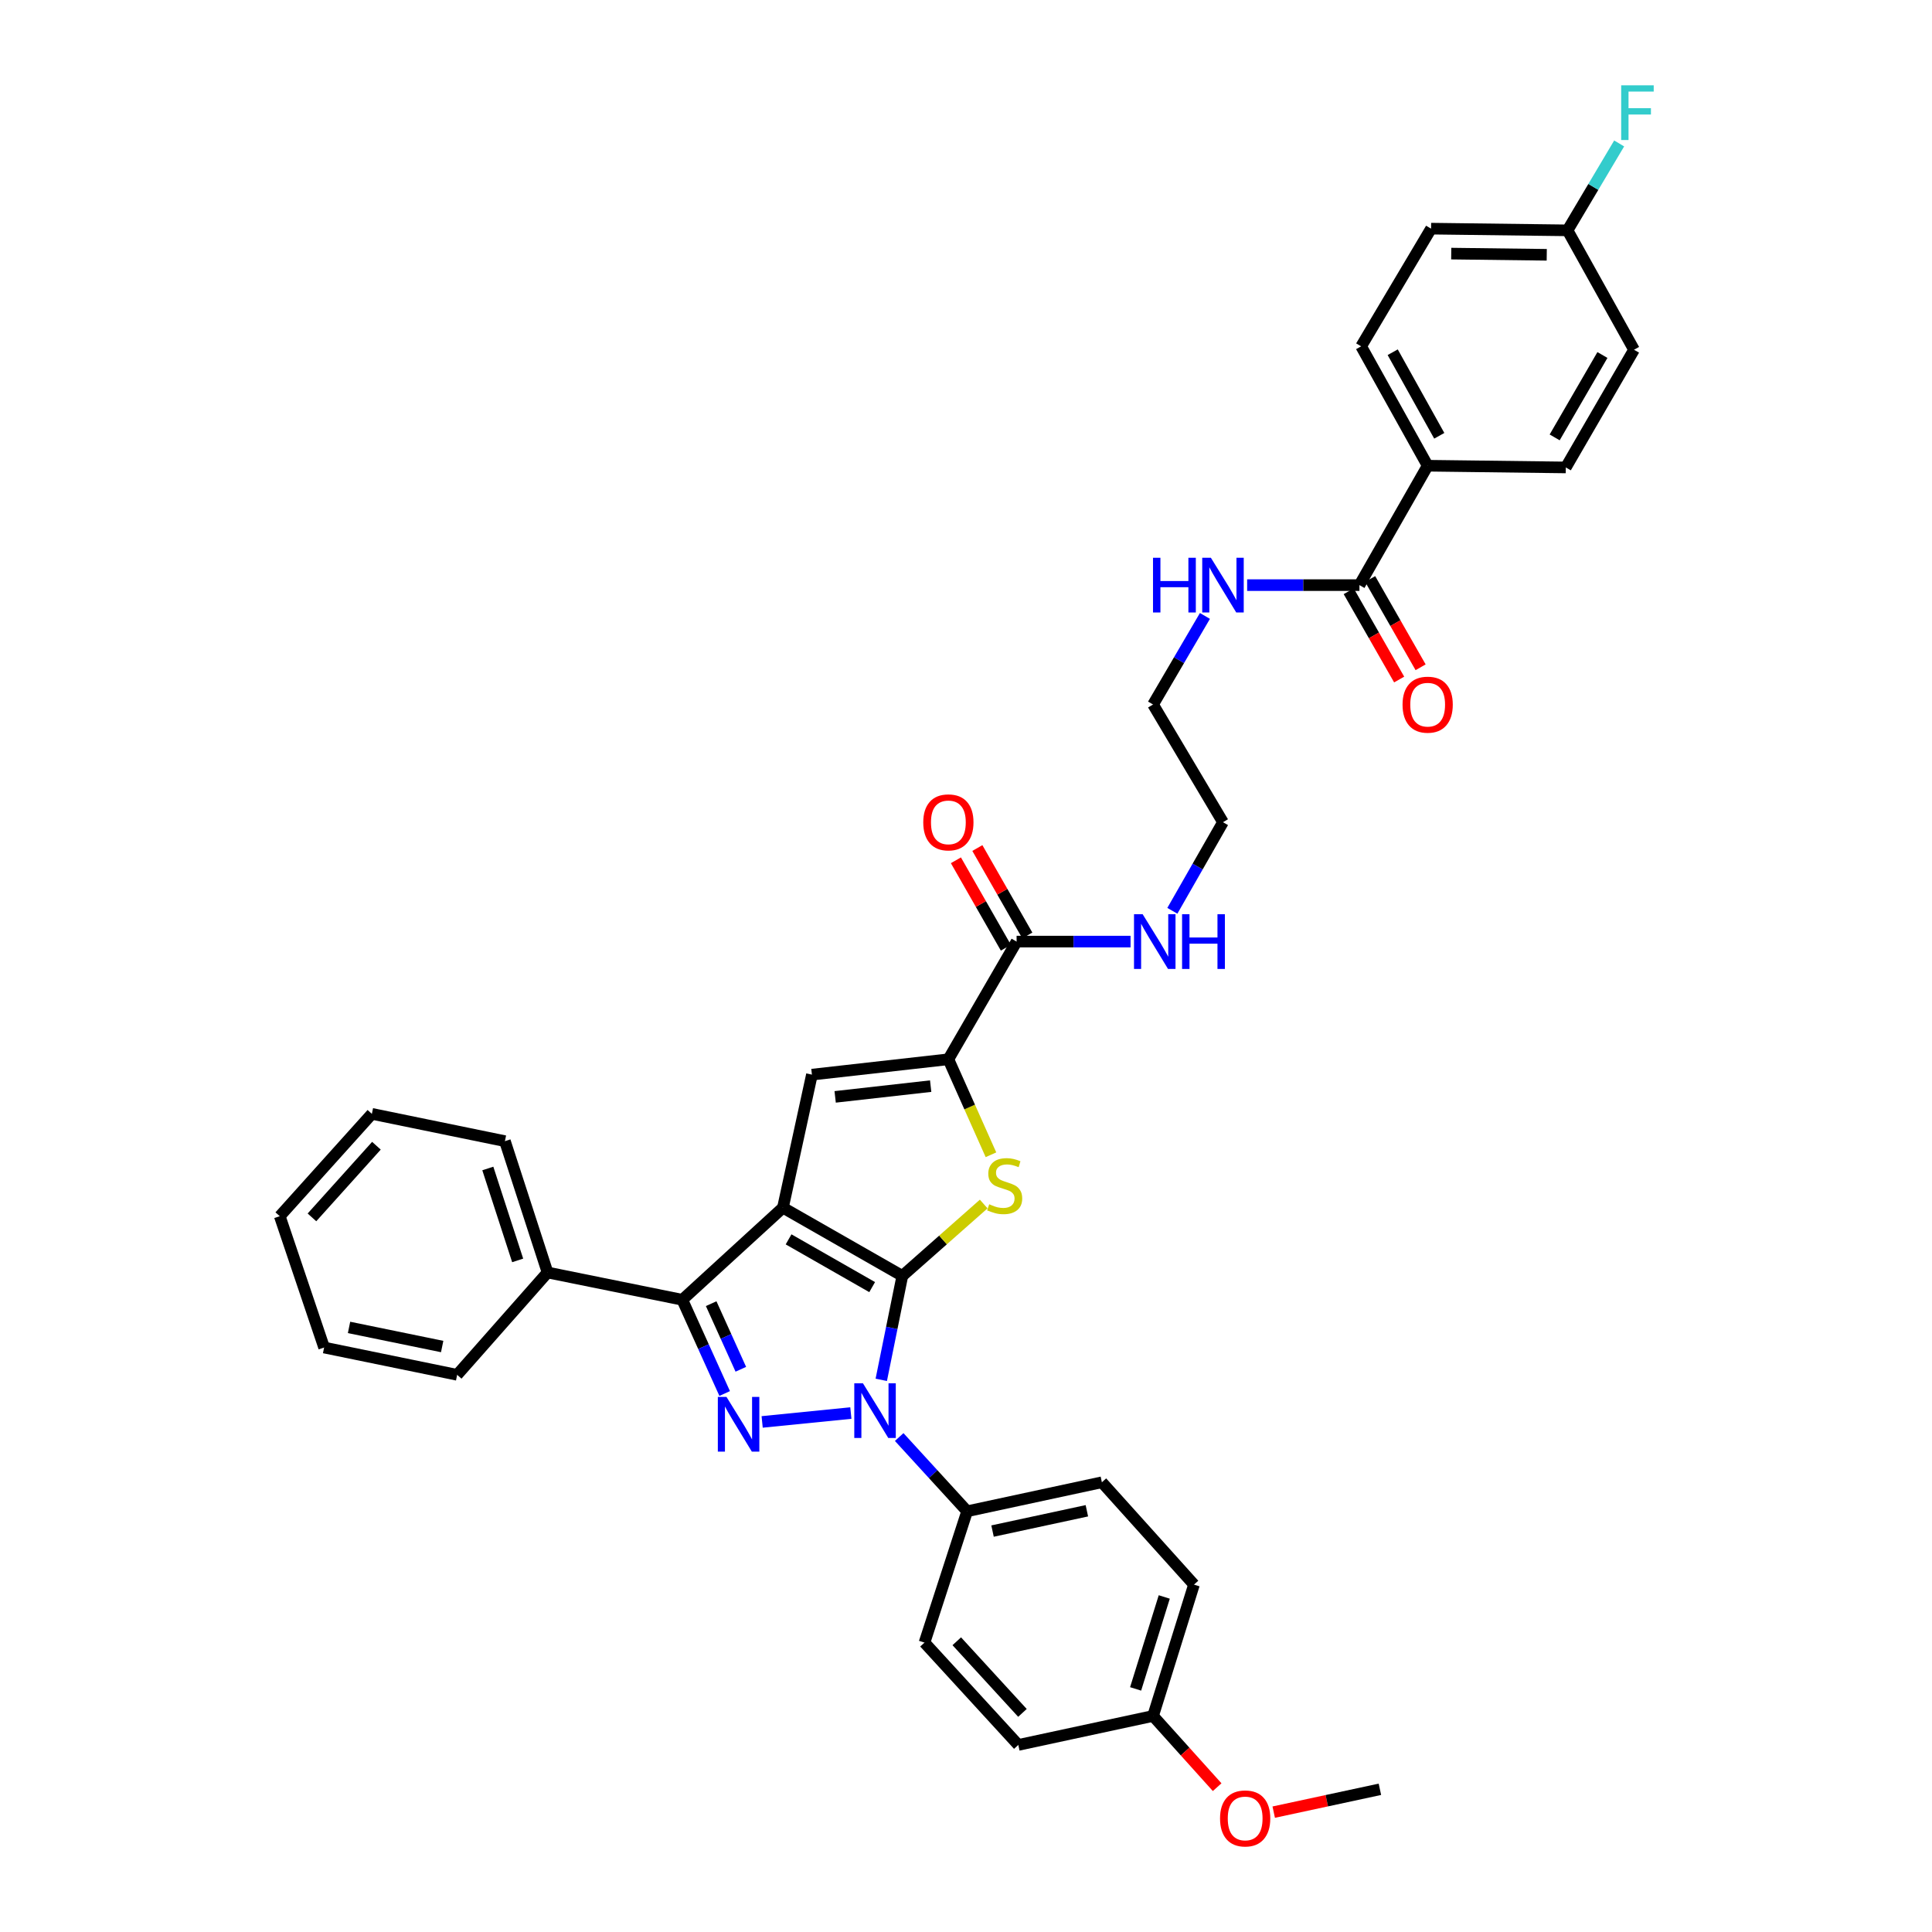 <?xml version='1.0' encoding='iso-8859-1'?>
<svg version='1.1' baseProfile='full'
              xmlns='http://www.w3.org/2000/svg'
                      xmlns:rdkit='http://www.rdkit.org/xml'
                      xmlns:xlink='http://www.w3.org/1999/xlink'
                  xml:space='preserve'
width='1000px' height='1000px' viewBox='0 0 1000 1000'>
<!-- END OF HEADER -->
<rect style='opacity:1.0;fill:#FFFFFF;stroke:none' width='1000' height='1000' x='0' y='0'> </rect>
<path class='bond-0' d='M 645.518,302.858 L 674.581,302.858' style='fill:none;fill-rule:evenodd;stroke:#0000FF;stroke-width:6px;stroke-linecap:butt;stroke-linejoin:miter;stroke-opacity:1' />
<path class='bond-0' d='M 674.581,302.858 L 703.644,302.858' style='fill:none;fill-rule:evenodd;stroke:#000000;stroke-width:6px;stroke-linecap:butt;stroke-linejoin:miter;stroke-opacity:1' />
<path class='bond-1' d='M 623.67,318.809 L 610.245,341.731' style='fill:none;fill-rule:evenodd;stroke:#0000FF;stroke-width:6px;stroke-linecap:butt;stroke-linejoin:miter;stroke-opacity:1' />
<path class='bond-1' d='M 610.245,341.731 L 596.82,364.653' style='fill:none;fill-rule:evenodd;stroke:#000000;stroke-width:6px;stroke-linecap:butt;stroke-linejoin:miter;stroke-opacity:1' />
<path class='bond-2' d='M 738.956,241.057 L 704.524,179.263' style='fill:none;fill-rule:evenodd;stroke:#000000;stroke-width:6px;stroke-linecap:butt;stroke-linejoin:miter;stroke-opacity:1' />
<path class='bond-2' d='M 744.961,225.564 L 720.859,182.308' style='fill:none;fill-rule:evenodd;stroke:#000000;stroke-width:6px;stroke-linecap:butt;stroke-linejoin:miter;stroke-opacity:1' />
<path class='bond-3' d='M 738.956,241.057 L 810.46,241.945' style='fill:none;fill-rule:evenodd;stroke:#000000;stroke-width:6px;stroke-linecap:butt;stroke-linejoin:miter;stroke-opacity:1' />
<path class='bond-4' d='M 738.956,241.057 L 703.644,302.858' style='fill:none;fill-rule:evenodd;stroke:#000000;stroke-width:6px;stroke-linecap:butt;stroke-linejoin:miter;stroke-opacity:1' />
<path class='bond-5' d='M 698.093,306.03 L 711.149,328.878' style='fill:none;fill-rule:evenodd;stroke:#000000;stroke-width:6px;stroke-linecap:butt;stroke-linejoin:miter;stroke-opacity:1' />
<path class='bond-5' d='M 711.149,328.878 L 724.205,351.725' style='fill:none;fill-rule:evenodd;stroke:#FF0000;stroke-width:6px;stroke-linecap:butt;stroke-linejoin:miter;stroke-opacity:1' />
<path class='bond-5' d='M 709.194,299.686 L 722.251,322.534' style='fill:none;fill-rule:evenodd;stroke:#000000;stroke-width:6px;stroke-linecap:butt;stroke-linejoin:miter;stroke-opacity:1' />
<path class='bond-5' d='M 722.251,322.534 L 735.307,345.381' style='fill:none;fill-rule:evenodd;stroke:#FF0000;stroke-width:6px;stroke-linecap:butt;stroke-linejoin:miter;stroke-opacity:1' />
<path class='bond-6' d='M 704.524,179.263 L 740.717,118.349' style='fill:none;fill-rule:evenodd;stroke:#000000;stroke-width:6px;stroke-linecap:butt;stroke-linejoin:miter;stroke-opacity:1' />
<path class='bond-7' d='M 526.189,487.367 L 555.681,487.367' style='fill:none;fill-rule:evenodd;stroke:#000000;stroke-width:6px;stroke-linecap:butt;stroke-linejoin:miter;stroke-opacity:1' />
<path class='bond-7' d='M 555.681,487.367 L 585.173,487.367' style='fill:none;fill-rule:evenodd;stroke:#0000FF;stroke-width:6px;stroke-linecap:butt;stroke-linejoin:miter;stroke-opacity:1' />
<path class='bond-8' d='M 531.739,484.195 L 518.809,461.568' style='fill:none;fill-rule:evenodd;stroke:#000000;stroke-width:6px;stroke-linecap:butt;stroke-linejoin:miter;stroke-opacity:1' />
<path class='bond-8' d='M 518.809,461.568 L 505.879,438.94' style='fill:none;fill-rule:evenodd;stroke:#FF0000;stroke-width:6px;stroke-linecap:butt;stroke-linejoin:miter;stroke-opacity:1' />
<path class='bond-8' d='M 520.638,490.539 L 507.707,467.912' style='fill:none;fill-rule:evenodd;stroke:#000000;stroke-width:6px;stroke-linecap:butt;stroke-linejoin:miter;stroke-opacity:1' />
<path class='bond-8' d='M 507.707,467.912 L 494.777,445.284' style='fill:none;fill-rule:evenodd;stroke:#FF0000;stroke-width:6px;stroke-linecap:butt;stroke-linejoin:miter;stroke-opacity:1' />
<path class='bond-9' d='M 526.189,487.367 L 490.877,548.281' style='fill:none;fill-rule:evenodd;stroke:#000000;stroke-width:6px;stroke-linecap:butt;stroke-linejoin:miter;stroke-opacity:1' />
<path class='bond-10' d='M 606.809,471.428 L 619.911,448.5' style='fill:none;fill-rule:evenodd;stroke:#0000FF;stroke-width:6px;stroke-linecap:butt;stroke-linejoin:miter;stroke-opacity:1' />
<path class='bond-10' d='M 619.911,448.5 L 633.013,425.573' style='fill:none;fill-rule:evenodd;stroke:#000000;stroke-width:6px;stroke-linecap:butt;stroke-linejoin:miter;stroke-opacity:1' />
<path class='bond-11' d='M 596.82,364.653 L 633.013,425.573' style='fill:none;fill-rule:evenodd;stroke:#000000;stroke-width:6px;stroke-linecap:butt;stroke-linejoin:miter;stroke-opacity:1' />
<path class='bond-12' d='M 456.144,714.208 L 461.594,687.306' style='fill:none;fill-rule:evenodd;stroke:#0000FF;stroke-width:6px;stroke-linecap:butt;stroke-linejoin:miter;stroke-opacity:1' />
<path class='bond-12' d='M 461.594,687.306 L 467.044,660.404' style='fill:none;fill-rule:evenodd;stroke:#000000;stroke-width:6px;stroke-linecap:butt;stroke-linejoin:miter;stroke-opacity:1' />
<path class='bond-13' d='M 440.401,731.398 L 394.491,735.988' style='fill:none;fill-rule:evenodd;stroke:#0000FF;stroke-width:6px;stroke-linecap:butt;stroke-linejoin:miter;stroke-opacity:1' />
<path class='bond-14' d='M 465.42,743.809 L 483.004,763.02' style='fill:none;fill-rule:evenodd;stroke:#0000FF;stroke-width:6px;stroke-linecap:butt;stroke-linejoin:miter;stroke-opacity:1' />
<path class='bond-14' d='M 483.004,763.02 L 500.587,782.231' style='fill:none;fill-rule:evenodd;stroke:#000000;stroke-width:6px;stroke-linecap:butt;stroke-linejoin:miter;stroke-opacity:1' />
<path class='bond-15' d='M 353.159,672.764 L 283.416,658.635' style='fill:none;fill-rule:evenodd;stroke:#000000;stroke-width:6px;stroke-linecap:butt;stroke-linejoin:miter;stroke-opacity:1' />
<path class='bond-16' d='M 353.159,672.764 L 405.243,625.092' style='fill:none;fill-rule:evenodd;stroke:#000000;stroke-width:6px;stroke-linecap:butt;stroke-linejoin:miter;stroke-opacity:1' />
<path class='bond-17' d='M 353.159,672.764 L 364.125,697.022' style='fill:none;fill-rule:evenodd;stroke:#000000;stroke-width:6px;stroke-linecap:butt;stroke-linejoin:miter;stroke-opacity:1' />
<path class='bond-17' d='M 364.125,697.022 L 375.091,721.28' style='fill:none;fill-rule:evenodd;stroke:#0000FF;stroke-width:6px;stroke-linecap:butt;stroke-linejoin:miter;stroke-opacity:1' />
<path class='bond-17' d='M 368.1,674.775 L 375.776,691.755' style='fill:none;fill-rule:evenodd;stroke:#000000;stroke-width:6px;stroke-linecap:butt;stroke-linejoin:miter;stroke-opacity:1' />
<path class='bond-17' d='M 375.776,691.755 L 383.452,708.736' style='fill:none;fill-rule:evenodd;stroke:#0000FF;stroke-width:6px;stroke-linecap:butt;stroke-linejoin:miter;stroke-opacity:1' />
<path class='bond-18' d='M 405.243,625.092 L 467.044,660.404' style='fill:none;fill-rule:evenodd;stroke:#000000;stroke-width:6px;stroke-linecap:butt;stroke-linejoin:miter;stroke-opacity:1' />
<path class='bond-18' d='M 408.169,641.491 L 451.43,666.209' style='fill:none;fill-rule:evenodd;stroke:#000000;stroke-width:6px;stroke-linecap:butt;stroke-linejoin:miter;stroke-opacity:1' />
<path class='bond-19' d='M 405.243,625.092 L 420.253,556.23' style='fill:none;fill-rule:evenodd;stroke:#000000;stroke-width:6px;stroke-linecap:butt;stroke-linejoin:miter;stroke-opacity:1' />
<path class='bond-20' d='M 467.044,660.404 L 488.106,641.799' style='fill:none;fill-rule:evenodd;stroke:#000000;stroke-width:6px;stroke-linecap:butt;stroke-linejoin:miter;stroke-opacity:1' />
<path class='bond-20' d='M 488.106,641.799 L 509.169,623.194' style='fill:none;fill-rule:evenodd;stroke:#CCCC00;stroke-width:6px;stroke-linecap:butt;stroke-linejoin:miter;stroke-opacity:1' />
<path class='bond-21' d='M 512.92,597.704 L 501.898,572.992' style='fill:none;fill-rule:evenodd;stroke:#CCCC00;stroke-width:6px;stroke-linecap:butt;stroke-linejoin:miter;stroke-opacity:1' />
<path class='bond-21' d='M 501.898,572.992 L 490.877,548.281' style='fill:none;fill-rule:evenodd;stroke:#000000;stroke-width:6px;stroke-linecap:butt;stroke-linejoin:miter;stroke-opacity:1' />
<path class='bond-22' d='M 490.877,548.281 L 420.253,556.23' style='fill:none;fill-rule:evenodd;stroke:#000000;stroke-width:6px;stroke-linecap:butt;stroke-linejoin:miter;stroke-opacity:1' />
<path class='bond-22' d='M 481.713,562.179 L 432.276,567.743' style='fill:none;fill-rule:evenodd;stroke:#000000;stroke-width:6px;stroke-linecap:butt;stroke-linejoin:miter;stroke-opacity:1' />
<path class='bond-23' d='M 283.416,658.635 L 261.345,590.661' style='fill:none;fill-rule:evenodd;stroke:#000000;stroke-width:6px;stroke-linecap:butt;stroke-linejoin:miter;stroke-opacity:1' />
<path class='bond-23' d='M 267.944,652.388 L 252.494,604.806' style='fill:none;fill-rule:evenodd;stroke:#000000;stroke-width:6px;stroke-linecap:butt;stroke-linejoin:miter;stroke-opacity:1' />
<path class='bond-24' d='M 283.416,658.635 L 236.624,711.607' style='fill:none;fill-rule:evenodd;stroke:#000000;stroke-width:6px;stroke-linecap:butt;stroke-linejoin:miter;stroke-opacity:1' />
<path class='bond-25' d='M 500.587,782.231 L 570.33,767.221' style='fill:none;fill-rule:evenodd;stroke:#000000;stroke-width:6px;stroke-linecap:butt;stroke-linejoin:miter;stroke-opacity:1' />
<path class='bond-25' d='M 513.739,792.479 L 562.559,781.972' style='fill:none;fill-rule:evenodd;stroke:#000000;stroke-width:6px;stroke-linecap:butt;stroke-linejoin:miter;stroke-opacity:1' />
<path class='bond-26' d='M 500.587,782.231 L 478.516,850.212' style='fill:none;fill-rule:evenodd;stroke:#000000;stroke-width:6px;stroke-linecap:butt;stroke-linejoin:miter;stroke-opacity:1' />
<path class='bond-27' d='M 596.82,888.174 L 618.003,820.192' style='fill:none;fill-rule:evenodd;stroke:#000000;stroke-width:6px;stroke-linecap:butt;stroke-linejoin:miter;stroke-opacity:1' />
<path class='bond-27' d='M 587.79,874.173 L 602.618,826.586' style='fill:none;fill-rule:evenodd;stroke:#000000;stroke-width:6px;stroke-linecap:butt;stroke-linejoin:miter;stroke-opacity:1' />
<path class='bond-28' d='M 596.82,888.174 L 613.409,906.605' style='fill:none;fill-rule:evenodd;stroke:#000000;stroke-width:6px;stroke-linecap:butt;stroke-linejoin:miter;stroke-opacity:1' />
<path class='bond-28' d='M 613.409,906.605 L 629.999,925.037' style='fill:none;fill-rule:evenodd;stroke:#FF0000;stroke-width:6px;stroke-linecap:butt;stroke-linejoin:miter;stroke-opacity:1' />
<path class='bond-29' d='M 596.82,888.174 L 527.077,903.177' style='fill:none;fill-rule:evenodd;stroke:#000000;stroke-width:6px;stroke-linecap:butt;stroke-linejoin:miter;stroke-opacity:1' />
<path class='bond-30' d='M 570.33,767.221 L 618.003,820.192' style='fill:none;fill-rule:evenodd;stroke:#000000;stroke-width:6px;stroke-linecap:butt;stroke-linejoin:miter;stroke-opacity:1' />
<path class='bond-31' d='M 478.516,850.212 L 527.077,903.177' style='fill:none;fill-rule:evenodd;stroke:#000000;stroke-width:6px;stroke-linecap:butt;stroke-linejoin:miter;stroke-opacity:1' />
<path class='bond-31' d='M 495.225,849.516 L 529.217,886.591' style='fill:none;fill-rule:evenodd;stroke:#000000;stroke-width:6px;stroke-linecap:butt;stroke-linejoin:miter;stroke-opacity:1' />
<path class='bond-32' d='M 659.275,937.958 L 686.755,932.047' style='fill:none;fill-rule:evenodd;stroke:#FF0000;stroke-width:6px;stroke-linecap:butt;stroke-linejoin:miter;stroke-opacity:1' />
<path class='bond-32' d='M 686.755,932.047 L 714.235,926.135' style='fill:none;fill-rule:evenodd;stroke:#000000;stroke-width:6px;stroke-linecap:butt;stroke-linejoin:miter;stroke-opacity:1' />
<path class='bond-33' d='M 261.345,590.661 L 192.483,576.532' style='fill:none;fill-rule:evenodd;stroke:#000000;stroke-width:6px;stroke-linecap:butt;stroke-linejoin:miter;stroke-opacity:1' />
<path class='bond-34' d='M 192.483,576.532 L 144.81,629.503' style='fill:none;fill-rule:evenodd;stroke:#000000;stroke-width:6px;stroke-linecap:butt;stroke-linejoin:miter;stroke-opacity:1' />
<path class='bond-34' d='M 194.836,593.031 L 161.466,630.111' style='fill:none;fill-rule:evenodd;stroke:#000000;stroke-width:6px;stroke-linecap:butt;stroke-linejoin:miter;stroke-opacity:1' />
<path class='bond-35' d='M 144.81,629.503 L 167.762,697.478' style='fill:none;fill-rule:evenodd;stroke:#000000;stroke-width:6px;stroke-linecap:butt;stroke-linejoin:miter;stroke-opacity:1' />
<path class='bond-36' d='M 167.762,697.478 L 236.624,711.607' style='fill:none;fill-rule:evenodd;stroke:#000000;stroke-width:6px;stroke-linecap:butt;stroke-linejoin:miter;stroke-opacity:1' />
<path class='bond-36' d='M 180.661,687.071 L 228.865,696.962' style='fill:none;fill-rule:evenodd;stroke:#000000;stroke-width:6px;stroke-linecap:butt;stroke-linejoin:miter;stroke-opacity:1' />
<path class='bond-37' d='M 810.46,241.945 L 845.772,181.024' style='fill:none;fill-rule:evenodd;stroke:#000000;stroke-width:6px;stroke-linecap:butt;stroke-linejoin:miter;stroke-opacity:1' />
<path class='bond-37' d='M 804.695,226.395 L 829.413,183.75' style='fill:none;fill-rule:evenodd;stroke:#000000;stroke-width:6px;stroke-linecap:butt;stroke-linejoin:miter;stroke-opacity:1' />
<path class='bond-38' d='M 811.348,119.23 L 845.772,181.024' style='fill:none;fill-rule:evenodd;stroke:#000000;stroke-width:6px;stroke-linecap:butt;stroke-linejoin:miter;stroke-opacity:1' />
<path class='bond-39' d='M 811.348,119.23 L 824.712,96.739' style='fill:none;fill-rule:evenodd;stroke:#000000;stroke-width:6px;stroke-linecap:butt;stroke-linejoin:miter;stroke-opacity:1' />
<path class='bond-39' d='M 824.712,96.739 L 838.075,74.248' style='fill:none;fill-rule:evenodd;stroke:#33CCCC;stroke-width:6px;stroke-linecap:butt;stroke-linejoin:miter;stroke-opacity:1' />
<path class='bond-40' d='M 811.348,119.23 L 740.717,118.349' style='fill:none;fill-rule:evenodd;stroke:#000000;stroke-width:6px;stroke-linecap:butt;stroke-linejoin:miter;stroke-opacity:1' />
<path class='bond-40' d='M 800.594,131.884 L 751.153,131.267' style='fill:none;fill-rule:evenodd;stroke:#000000;stroke-width:6px;stroke-linecap:butt;stroke-linejoin:miter;stroke-opacity:1' />
<path  class='atom-0' d='M 596.793 288.698
L 600.633 288.698
L 600.633 300.738
L 615.113 300.738
L 615.113 288.698
L 618.953 288.698
L 618.953 317.018
L 615.113 317.018
L 615.113 303.938
L 600.633 303.938
L 600.633 317.018
L 596.793 317.018
L 596.793 288.698
' fill='#0000FF'/>
<path  class='atom-0' d='M 626.753 288.698
L 636.033 303.698
Q 636.953 305.178, 638.433 307.858
Q 639.913 310.538, 639.993 310.698
L 639.993 288.698
L 643.753 288.698
L 643.753 317.018
L 639.873 317.018
L 629.913 300.618
Q 628.753 298.698, 627.513 296.498
Q 626.313 294.298, 625.953 293.618
L 625.953 317.018
L 622.273 317.018
L 622.273 288.698
L 626.753 288.698
' fill='#0000FF'/>
<path  class='atom-3' d='M 725.956 364.733
Q 725.956 357.933, 729.316 354.133
Q 732.676 350.333, 738.956 350.333
Q 745.236 350.333, 748.596 354.133
Q 751.956 357.933, 751.956 364.733
Q 751.956 371.613, 748.556 375.533
Q 745.156 379.413, 738.956 379.413
Q 732.716 379.413, 729.316 375.533
Q 725.956 371.653, 725.956 364.733
M 738.956 376.213
Q 743.276 376.213, 745.596 373.333
Q 747.956 370.413, 747.956 364.733
Q 747.956 359.173, 745.596 356.373
Q 743.276 353.533, 738.956 353.533
Q 734.636 353.533, 732.276 356.333
Q 729.956 359.133, 729.956 364.733
Q 729.956 370.453, 732.276 373.333
Q 734.636 376.213, 738.956 376.213
' fill='#FF0000'/>
<path  class='atom-6' d='M 591.441 473.207
L 600.721 488.207
Q 601.641 489.687, 603.121 492.367
Q 604.601 495.047, 604.681 495.207
L 604.681 473.207
L 608.441 473.207
L 608.441 501.527
L 604.561 501.527
L 594.601 485.127
Q 593.441 483.207, 592.201 481.007
Q 591.001 478.807, 590.641 478.127
L 590.641 501.527
L 586.961 501.527
L 586.961 473.207
L 591.441 473.207
' fill='#0000FF'/>
<path  class='atom-6' d='M 611.841 473.207
L 615.681 473.207
L 615.681 485.247
L 630.161 485.247
L 630.161 473.207
L 634.001 473.207
L 634.001 501.527
L 630.161 501.527
L 630.161 488.447
L 615.681 488.447
L 615.681 501.527
L 611.841 501.527
L 611.841 473.207
' fill='#0000FF'/>
<path  class='atom-7' d='M 477.877 425.653
Q 477.877 418.853, 481.237 415.053
Q 484.597 411.253, 490.877 411.253
Q 497.157 411.253, 500.517 415.053
Q 503.877 418.853, 503.877 425.653
Q 503.877 432.533, 500.477 436.453
Q 497.077 440.333, 490.877 440.333
Q 484.637 440.333, 481.237 436.453
Q 477.877 432.573, 477.877 425.653
M 490.877 437.133
Q 495.197 437.133, 497.517 434.253
Q 499.877 431.333, 499.877 425.653
Q 499.877 420.093, 497.517 417.293
Q 495.197 414.453, 490.877 414.453
Q 486.557 414.453, 484.197 417.253
Q 481.877 420.053, 481.877 425.653
Q 481.877 431.373, 484.197 434.253
Q 486.557 437.133, 490.877 437.133
' fill='#FF0000'/>
<path  class='atom-9' d='M 446.655 715.987
L 455.935 730.987
Q 456.855 732.467, 458.335 735.147
Q 459.815 737.827, 459.895 737.987
L 459.895 715.987
L 463.655 715.987
L 463.655 744.307
L 459.775 744.307
L 449.815 727.907
Q 448.655 725.987, 447.415 723.787
Q 446.215 721.587, 445.855 720.907
L 445.855 744.307
L 442.175 744.307
L 442.175 715.987
L 446.655 715.987
' fill='#0000FF'/>
<path  class='atom-11' d='M 376.031 723.048
L 385.311 738.048
Q 386.231 739.528, 387.711 742.208
Q 389.191 744.888, 389.271 745.048
L 389.271 723.048
L 393.031 723.048
L 393.031 751.368
L 389.151 751.368
L 379.191 734.968
Q 378.031 733.048, 376.791 730.848
Q 375.591 728.648, 375.231 727.968
L 375.231 751.368
L 371.551 751.368
L 371.551 723.048
L 376.031 723.048
' fill='#0000FF'/>
<path  class='atom-14' d='M 512.016 623.332
Q 512.336 623.452, 513.656 624.012
Q 514.976 624.572, 516.416 624.932
Q 517.896 625.252, 519.336 625.252
Q 522.016 625.252, 523.576 623.972
Q 525.136 622.652, 525.136 620.372
Q 525.136 618.812, 524.336 617.852
Q 523.576 616.892, 522.376 616.372
Q 521.176 615.852, 519.176 615.252
Q 516.656 614.492, 515.136 613.772
Q 513.656 613.052, 512.576 611.532
Q 511.536 610.012, 511.536 607.452
Q 511.536 603.892, 513.936 601.692
Q 516.376 599.492, 521.176 599.492
Q 524.456 599.492, 528.176 601.052
L 527.256 604.132
Q 523.856 602.732, 521.296 602.732
Q 518.536 602.732, 517.016 603.892
Q 515.496 605.012, 515.536 606.972
Q 515.536 608.492, 516.296 609.412
Q 517.096 610.332, 518.216 610.852
Q 519.376 611.372, 521.296 611.972
Q 523.856 612.772, 525.376 613.572
Q 526.896 614.372, 527.976 616.012
Q 529.096 617.612, 529.096 620.372
Q 529.096 624.292, 526.456 626.412
Q 523.856 628.492, 519.496 628.492
Q 516.976 628.492, 515.056 627.932
Q 513.176 627.412, 510.936 626.492
L 512.016 623.332
' fill='#CCCC00'/>
<path  class='atom-24' d='M 631.492 941.218
Q 631.492 934.418, 634.852 930.618
Q 638.212 926.818, 644.492 926.818
Q 650.772 926.818, 654.132 930.618
Q 657.492 934.418, 657.492 941.218
Q 657.492 948.098, 654.092 952.018
Q 650.692 955.898, 644.492 955.898
Q 638.252 955.898, 634.852 952.018
Q 631.492 948.138, 631.492 941.218
M 644.492 952.698
Q 648.812 952.698, 651.132 949.818
Q 653.492 946.898, 653.492 941.218
Q 653.492 935.658, 651.132 932.858
Q 648.812 930.018, 644.492 930.018
Q 640.172 930.018, 637.812 932.818
Q 635.492 935.618, 635.492 941.218
Q 635.492 946.938, 637.812 949.818
Q 640.172 952.698, 644.492 952.698
' fill='#FF0000'/>
<path  class='atom-36' d='M 839.121 44.157
L 855.961 44.157
L 855.961 47.397
L 842.921 47.397
L 842.921 55.997
L 854.521 55.997
L 854.521 59.277
L 842.921 59.277
L 842.921 72.477
L 839.121 72.477
L 839.121 44.157
' fill='#33CCCC'/>
</svg>
